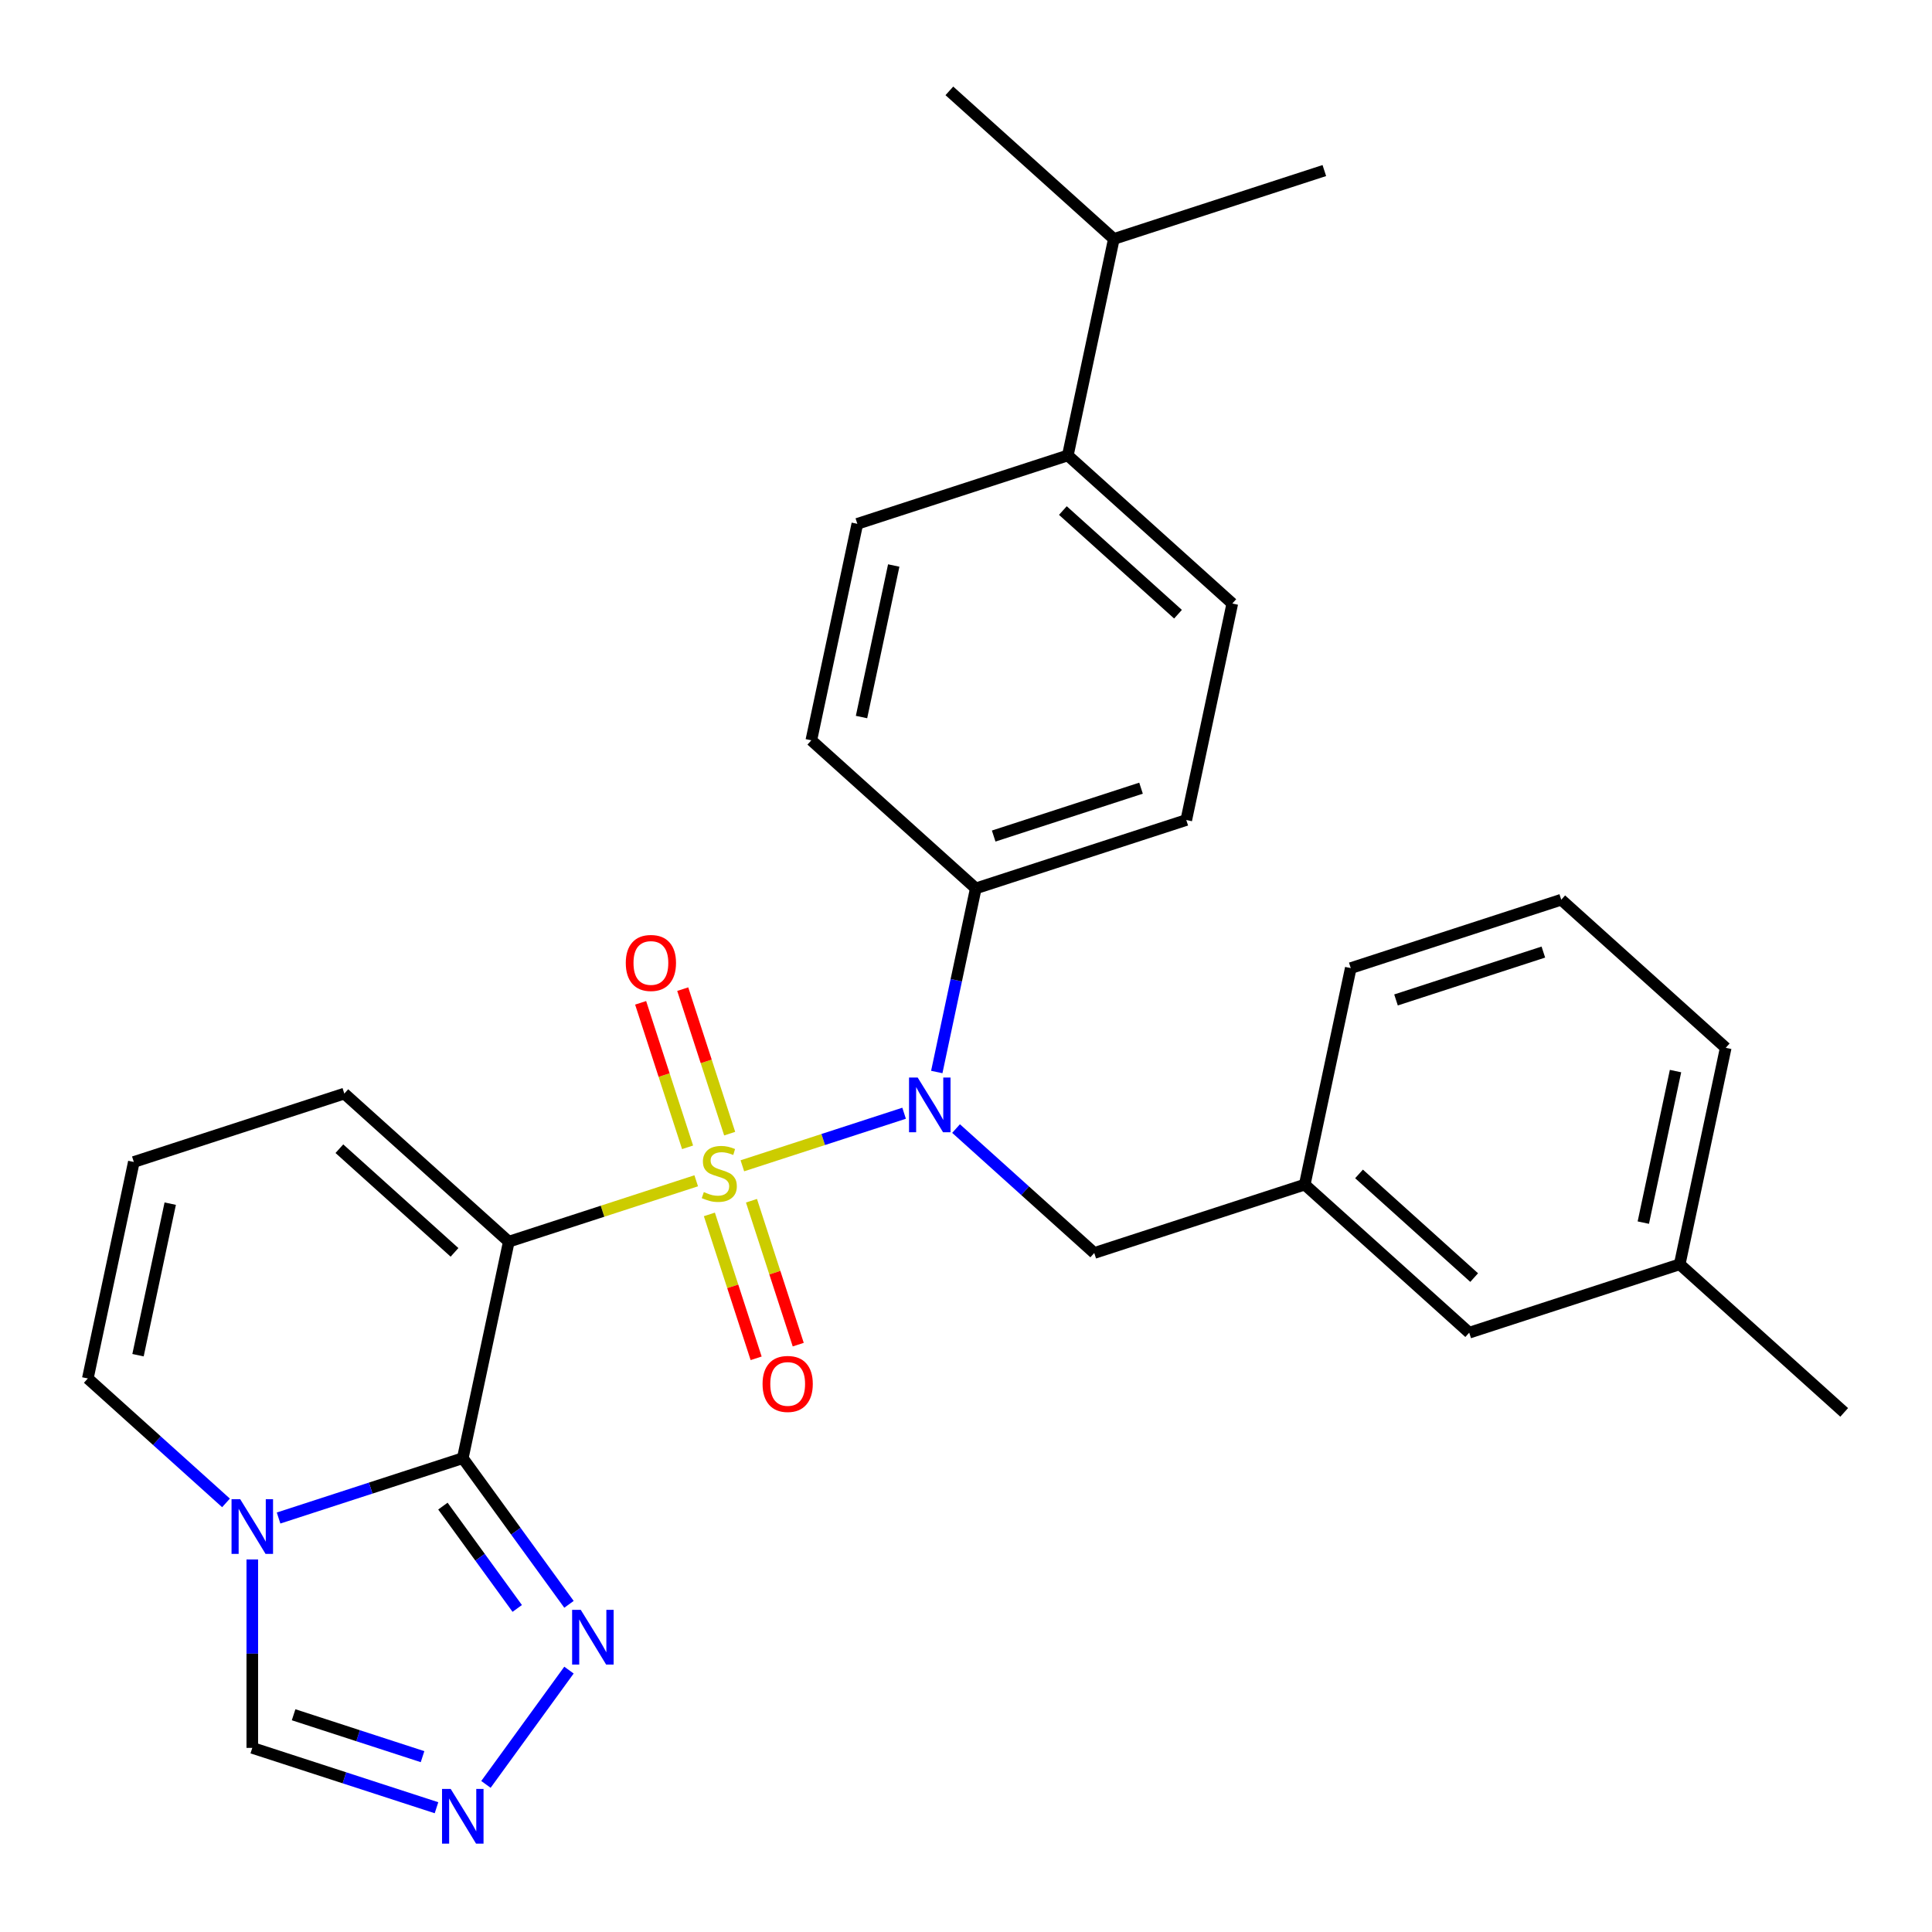 <?xml version='1.0' encoding='iso-8859-1'?>
<svg version='1.1' baseProfile='full'
              xmlns='http://www.w3.org/2000/svg'
                      xmlns:rdkit='http://www.rdkit.org/xml'
                      xmlns:xlink='http://www.w3.org/1999/xlink'
                  xml:space='preserve'
width='1000px' height='1000px' viewBox='0 0 1000 1000'>
<!-- END OF HEADER -->
<rect style='opacity:1.0;fill:#FFFFFF;stroke:none' width='1000' height='1000' x='0' y='0'> </rect>
<path class='bond-0' d='M 360.358,611.172 L 311.856,626.932' style='fill:none;fill-rule:evenodd;stroke:#CCCC00;stroke-width:6px;stroke-linecap:butt;stroke-linejoin:miter;stroke-opacity:1' />
<path class='bond-0' d='M 311.856,626.932 L 263.353,642.691' style='fill:none;fill-rule:evenodd;stroke:#000000;stroke-width:6px;stroke-linecap:butt;stroke-linejoin:miter;stroke-opacity:1' />
<path class='bond-2' d='M 384.246,603.411 L 426.104,589.81' style='fill:none;fill-rule:evenodd;stroke:#CCCC00;stroke-width:6px;stroke-linecap:butt;stroke-linejoin:miter;stroke-opacity:1' />
<path class='bond-2' d='M 426.104,589.81 L 467.962,576.21' style='fill:none;fill-rule:evenodd;stroke:#0000FF;stroke-width:6px;stroke-linecap:butt;stroke-linejoin:miter;stroke-opacity:1' />
<path class='bond-7' d='M 377.679,586.768 L 365.529,549.374' style='fill:none;fill-rule:evenodd;stroke:#CCCC00;stroke-width:6px;stroke-linecap:butt;stroke-linejoin:miter;stroke-opacity:1' />
<path class='bond-7' d='M 365.529,549.374 L 353.379,511.98' style='fill:none;fill-rule:evenodd;stroke:#FF0000;stroke-width:6px;stroke-linecap:butt;stroke-linejoin:miter;stroke-opacity:1' />
<path class='bond-7' d='M 355.889,593.847 L 343.739,556.454' style='fill:none;fill-rule:evenodd;stroke:#CCCC00;stroke-width:6px;stroke-linecap:butt;stroke-linejoin:miter;stroke-opacity:1' />
<path class='bond-7' d='M 343.739,556.454 L 331.589,519.06' style='fill:none;fill-rule:evenodd;stroke:#FF0000;stroke-width:6px;stroke-linecap:butt;stroke-linejoin:miter;stroke-opacity:1' />
<path class='bond-8' d='M 367.173,628.575 L 379.274,665.819' style='fill:none;fill-rule:evenodd;stroke:#CCCC00;stroke-width:6px;stroke-linecap:butt;stroke-linejoin:miter;stroke-opacity:1' />
<path class='bond-8' d='M 379.274,665.819 L 391.375,703.063' style='fill:none;fill-rule:evenodd;stroke:#FF0000;stroke-width:6px;stroke-linecap:butt;stroke-linejoin:miter;stroke-opacity:1' />
<path class='bond-8' d='M 388.963,621.495 L 401.064,658.739' style='fill:none;fill-rule:evenodd;stroke:#CCCC00;stroke-width:6px;stroke-linecap:butt;stroke-linejoin:miter;stroke-opacity:1' />
<path class='bond-8' d='M 401.064,658.739 L 413.165,695.983' style='fill:none;fill-rule:evenodd;stroke:#FF0000;stroke-width:6px;stroke-linecap:butt;stroke-linejoin:miter;stroke-opacity:1' />
<path class='bond-1' d='M 263.353,642.691 L 239.536,754.744' style='fill:none;fill-rule:evenodd;stroke:#000000;stroke-width:6px;stroke-linecap:butt;stroke-linejoin:miter;stroke-opacity:1' />
<path class='bond-9' d='M 263.353,642.691 L 178.221,566.038' style='fill:none;fill-rule:evenodd;stroke:#000000;stroke-width:6px;stroke-linecap:butt;stroke-linejoin:miter;stroke-opacity:1' />
<path class='bond-9' d='M 235.253,648.22 L 175.661,594.563' style='fill:none;fill-rule:evenodd;stroke:#000000;stroke-width:6px;stroke-linecap:butt;stroke-linejoin:miter;stroke-opacity:1' />
<path class='bond-3' d='M 239.536,754.744 L 191.863,770.234' style='fill:none;fill-rule:evenodd;stroke:#000000;stroke-width:6px;stroke-linecap:butt;stroke-linejoin:miter;stroke-opacity:1' />
<path class='bond-3' d='M 191.863,770.234 L 144.19,785.724' style='fill:none;fill-rule:evenodd;stroke:#0000FF;stroke-width:6px;stroke-linecap:butt;stroke-linejoin:miter;stroke-opacity:1' />
<path class='bond-4' d='M 239.536,754.744 L 267.018,792.571' style='fill:none;fill-rule:evenodd;stroke:#000000;stroke-width:6px;stroke-linecap:butt;stroke-linejoin:miter;stroke-opacity:1' />
<path class='bond-4' d='M 267.018,792.571 L 294.501,830.398' style='fill:none;fill-rule:evenodd;stroke:#0000FF;stroke-width:6px;stroke-linecap:butt;stroke-linejoin:miter;stroke-opacity:1' />
<path class='bond-4' d='M 229.245,779.559 L 248.483,806.038' style='fill:none;fill-rule:evenodd;stroke:#000000;stroke-width:6px;stroke-linecap:butt;stroke-linejoin:miter;stroke-opacity:1' />
<path class='bond-4' d='M 248.483,806.038 L 267.721,832.517' style='fill:none;fill-rule:evenodd;stroke:#0000FF;stroke-width:6px;stroke-linecap:butt;stroke-linejoin:miter;stroke-opacity:1' />
<path class='bond-10' d='M 484.87,554.868 L 494.97,507.353' style='fill:none;fill-rule:evenodd;stroke:#0000FF;stroke-width:6px;stroke-linecap:butt;stroke-linejoin:miter;stroke-opacity:1' />
<path class='bond-10' d='M 494.97,507.353 L 505.069,459.839' style='fill:none;fill-rule:evenodd;stroke:#000000;stroke-width:6px;stroke-linecap:butt;stroke-linejoin:miter;stroke-opacity:1' />
<path class='bond-12' d='M 494.856,584.141 L 530.619,616.343' style='fill:none;fill-rule:evenodd;stroke:#0000FF;stroke-width:6px;stroke-linecap:butt;stroke-linejoin:miter;stroke-opacity:1' />
<path class='bond-12' d='M 530.619,616.343 L 566.383,648.545' style='fill:none;fill-rule:evenodd;stroke:#000000;stroke-width:6px;stroke-linecap:butt;stroke-linejoin:miter;stroke-opacity:1' />
<path class='bond-6' d='M 130.586,807.168 L 130.586,855.934' style='fill:none;fill-rule:evenodd;stroke:#0000FF;stroke-width:6px;stroke-linecap:butt;stroke-linejoin:miter;stroke-opacity:1' />
<path class='bond-6' d='M 130.586,855.934 L 130.586,904.7' style='fill:none;fill-rule:evenodd;stroke:#000000;stroke-width:6px;stroke-linecap:butt;stroke-linejoin:miter;stroke-opacity:1' />
<path class='bond-30' d='M 116.982,777.895 L 81.219,745.693' style='fill:none;fill-rule:evenodd;stroke:#0000FF;stroke-width:6px;stroke-linecap:butt;stroke-linejoin:miter;stroke-opacity:1' />
<path class='bond-30' d='M 81.219,745.693 L 45.455,713.491' style='fill:none;fill-rule:evenodd;stroke:#000000;stroke-width:6px;stroke-linecap:butt;stroke-linejoin:miter;stroke-opacity:1' />
<path class='bond-5' d='M 294.501,864.446 L 251.522,923.602' style='fill:none;fill-rule:evenodd;stroke:#0000FF;stroke-width:6px;stroke-linecap:butt;stroke-linejoin:miter;stroke-opacity:1' />
<path class='bond-31' d='M 225.932,935.679 L 178.259,920.19' style='fill:none;fill-rule:evenodd;stroke:#0000FF;stroke-width:6px;stroke-linecap:butt;stroke-linejoin:miter;stroke-opacity:1' />
<path class='bond-31' d='M 178.259,920.19 L 130.586,904.7' style='fill:none;fill-rule:evenodd;stroke:#000000;stroke-width:6px;stroke-linecap:butt;stroke-linejoin:miter;stroke-opacity:1' />
<path class='bond-31' d='M 218.71,909.243 L 185.339,898.4' style='fill:none;fill-rule:evenodd;stroke:#0000FF;stroke-width:6px;stroke-linecap:butt;stroke-linejoin:miter;stroke-opacity:1' />
<path class='bond-31' d='M 185.339,898.4 L 151.968,887.557' style='fill:none;fill-rule:evenodd;stroke:#000000;stroke-width:6px;stroke-linecap:butt;stroke-linejoin:miter;stroke-opacity:1' />
<path class='bond-13' d='M 178.221,566.038 L 69.272,601.438' style='fill:none;fill-rule:evenodd;stroke:#000000;stroke-width:6px;stroke-linecap:butt;stroke-linejoin:miter;stroke-opacity:1' />
<path class='bond-16' d='M 505.069,459.839 L 419.937,383.186' style='fill:none;fill-rule:evenodd;stroke:#000000;stroke-width:6px;stroke-linecap:butt;stroke-linejoin:miter;stroke-opacity:1' />
<path class='bond-17' d='M 505.069,459.839 L 614.018,424.439' style='fill:none;fill-rule:evenodd;stroke:#000000;stroke-width:6px;stroke-linecap:butt;stroke-linejoin:miter;stroke-opacity:1' />
<path class='bond-17' d='M 514.332,432.739 L 590.596,407.959' style='fill:none;fill-rule:evenodd;stroke:#000000;stroke-width:6px;stroke-linecap:butt;stroke-linejoin:miter;stroke-opacity:1' />
<path class='bond-11' d='M 45.455,713.491 L 69.272,601.438' style='fill:none;fill-rule:evenodd;stroke:#000000;stroke-width:6px;stroke-linecap:butt;stroke-linejoin:miter;stroke-opacity:1' />
<path class='bond-11' d='M 71.438,701.446 L 88.11,623.009' style='fill:none;fill-rule:evenodd;stroke:#000000;stroke-width:6px;stroke-linecap:butt;stroke-linejoin:miter;stroke-opacity:1' />
<path class='bond-15' d='M 566.383,648.545 L 675.333,613.145' style='fill:none;fill-rule:evenodd;stroke:#000000;stroke-width:6px;stroke-linecap:butt;stroke-linejoin:miter;stroke-opacity:1' />
<path class='bond-14' d='M 552.704,235.733 L 637.836,312.386' style='fill:none;fill-rule:evenodd;stroke:#000000;stroke-width:6px;stroke-linecap:butt;stroke-linejoin:miter;stroke-opacity:1' />
<path class='bond-14' d='M 550.143,264.258 L 609.736,317.915' style='fill:none;fill-rule:evenodd;stroke:#000000;stroke-width:6px;stroke-linecap:butt;stroke-linejoin:miter;stroke-opacity:1' />
<path class='bond-21' d='M 552.704,235.733 L 576.522,123.681' style='fill:none;fill-rule:evenodd;stroke:#000000;stroke-width:6px;stroke-linecap:butt;stroke-linejoin:miter;stroke-opacity:1' />
<path class='bond-29' d='M 552.704,235.733 L 443.755,271.133' style='fill:none;fill-rule:evenodd;stroke:#000000;stroke-width:6px;stroke-linecap:butt;stroke-linejoin:miter;stroke-opacity:1' />
<path class='bond-20' d='M 675.333,613.145 L 760.464,689.798' style='fill:none;fill-rule:evenodd;stroke:#000000;stroke-width:6px;stroke-linecap:butt;stroke-linejoin:miter;stroke-opacity:1' />
<path class='bond-20' d='M 703.433,607.616 L 763.025,661.274' style='fill:none;fill-rule:evenodd;stroke:#000000;stroke-width:6px;stroke-linecap:butt;stroke-linejoin:miter;stroke-opacity:1' />
<path class='bond-24' d='M 675.333,613.145 L 699.15,501.092' style='fill:none;fill-rule:evenodd;stroke:#000000;stroke-width:6px;stroke-linecap:butt;stroke-linejoin:miter;stroke-opacity:1' />
<path class='bond-18' d='M 419.937,383.186 L 443.755,271.133' style='fill:none;fill-rule:evenodd;stroke:#000000;stroke-width:6px;stroke-linecap:butt;stroke-linejoin:miter;stroke-opacity:1' />
<path class='bond-18' d='M 445.921,371.142 L 462.593,292.705' style='fill:none;fill-rule:evenodd;stroke:#000000;stroke-width:6px;stroke-linecap:butt;stroke-linejoin:miter;stroke-opacity:1' />
<path class='bond-19' d='M 614.018,424.439 L 637.836,312.386' style='fill:none;fill-rule:evenodd;stroke:#000000;stroke-width:6px;stroke-linecap:butt;stroke-linejoin:miter;stroke-opacity:1' />
<path class='bond-22' d='M 760.464,689.798 L 869.414,654.398' style='fill:none;fill-rule:evenodd;stroke:#000000;stroke-width:6px;stroke-linecap:butt;stroke-linejoin:miter;stroke-opacity:1' />
<path class='bond-26' d='M 576.522,123.681 L 685.471,88.281' style='fill:none;fill-rule:evenodd;stroke:#000000;stroke-width:6px;stroke-linecap:butt;stroke-linejoin:miter;stroke-opacity:1' />
<path class='bond-27' d='M 576.522,123.681 L 491.39,47.028' style='fill:none;fill-rule:evenodd;stroke:#000000;stroke-width:6px;stroke-linecap:butt;stroke-linejoin:miter;stroke-opacity:1' />
<path class='bond-28' d='M 869.414,654.398 L 954.545,731.051' style='fill:none;fill-rule:evenodd;stroke:#000000;stroke-width:6px;stroke-linecap:butt;stroke-linejoin:miter;stroke-opacity:1' />
<path class='bond-32' d='M 869.414,654.398 L 893.231,542.345' style='fill:none;fill-rule:evenodd;stroke:#000000;stroke-width:6px;stroke-linecap:butt;stroke-linejoin:miter;stroke-opacity:1' />
<path class='bond-32' d='M 850.576,632.827 L 867.248,554.39' style='fill:none;fill-rule:evenodd;stroke:#000000;stroke-width:6px;stroke-linecap:butt;stroke-linejoin:miter;stroke-opacity:1' />
<path class='bond-23' d='M 808.1,465.692 L 699.15,501.092' style='fill:none;fill-rule:evenodd;stroke:#000000;stroke-width:6px;stroke-linecap:butt;stroke-linejoin:miter;stroke-opacity:1' />
<path class='bond-23' d='M 798.837,492.792 L 722.573,517.572' style='fill:none;fill-rule:evenodd;stroke:#000000;stroke-width:6px;stroke-linecap:butt;stroke-linejoin:miter;stroke-opacity:1' />
<path class='bond-25' d='M 808.1,465.692 L 893.231,542.345' style='fill:none;fill-rule:evenodd;stroke:#000000;stroke-width:6px;stroke-linecap:butt;stroke-linejoin:miter;stroke-opacity:1' />
<path  class='atom-0' d='M 364.302 617.011
Q 364.622 617.131, 365.942 617.691
Q 367.262 618.251, 368.702 618.611
Q 370.182 618.931, 371.622 618.931
Q 374.302 618.931, 375.862 617.651
Q 377.422 616.331, 377.422 614.051
Q 377.422 612.491, 376.622 611.531
Q 375.862 610.571, 374.662 610.051
Q 373.462 609.531, 371.462 608.931
Q 368.942 608.171, 367.422 607.451
Q 365.942 606.731, 364.862 605.211
Q 363.822 603.691, 363.822 601.131
Q 363.822 597.571, 366.222 595.371
Q 368.662 593.171, 373.462 593.171
Q 376.742 593.171, 380.462 594.731
L 379.542 597.811
Q 376.142 596.411, 373.582 596.411
Q 370.822 596.411, 369.302 597.571
Q 367.782 598.691, 367.822 600.651
Q 367.822 602.171, 368.582 603.091
Q 369.382 604.011, 370.502 604.531
Q 371.662 605.051, 373.582 605.651
Q 376.142 606.451, 377.662 607.251
Q 379.182 608.051, 380.262 609.691
Q 381.382 611.291, 381.382 614.051
Q 381.382 617.971, 378.742 620.091
Q 376.142 622.171, 371.782 622.171
Q 369.262 622.171, 367.342 621.611
Q 365.462 621.091, 363.222 620.171
L 364.302 617.011
' fill='#CCCC00'/>
<path  class='atom-3' d='M 474.992 557.732
L 484.272 572.732
Q 485.192 574.212, 486.672 576.892
Q 488.152 579.572, 488.232 579.732
L 488.232 557.732
L 491.992 557.732
L 491.992 586.052
L 488.112 586.052
L 478.152 569.652
Q 476.992 567.732, 475.752 565.532
Q 474.552 563.332, 474.192 562.652
L 474.192 586.052
L 470.512 586.052
L 470.512 557.732
L 474.992 557.732
' fill='#0000FF'/>
<path  class='atom-4' d='M 124.326 775.984
L 133.606 790.984
Q 134.526 792.464, 136.006 795.144
Q 137.486 797.824, 137.566 797.984
L 137.566 775.984
L 141.326 775.984
L 141.326 804.304
L 137.446 804.304
L 127.486 787.904
Q 126.326 785.984, 125.086 783.784
Q 123.886 781.584, 123.526 780.904
L 123.526 804.304
L 119.846 804.304
L 119.846 775.984
L 124.326 775.984
' fill='#0000FF'/>
<path  class='atom-5' d='M 300.61 833.262
L 309.89 848.262
Q 310.81 849.742, 312.29 852.422
Q 313.77 855.102, 313.85 855.262
L 313.85 833.262
L 317.61 833.262
L 317.61 861.582
L 313.73 861.582
L 303.77 845.182
Q 302.61 843.262, 301.37 841.062
Q 300.17 838.862, 299.81 838.182
L 299.81 861.582
L 296.13 861.582
L 296.13 833.262
L 300.61 833.262
' fill='#0000FF'/>
<path  class='atom-6' d='M 233.276 925.94
L 242.556 940.94
Q 243.476 942.42, 244.956 945.1
Q 246.436 947.78, 246.516 947.94
L 246.516 925.94
L 250.276 925.94
L 250.276 954.26
L 246.396 954.26
L 236.436 937.86
Q 235.276 935.94, 234.036 933.74
Q 232.836 931.54, 232.476 930.86
L 232.476 954.26
L 228.796 954.26
L 228.796 925.94
L 233.276 925.94
' fill='#0000FF'/>
<path  class='atom-8' d='M 323.903 498.422
Q 323.903 491.622, 327.263 487.822
Q 330.623 484.022, 336.903 484.022
Q 343.183 484.022, 346.543 487.822
Q 349.903 491.622, 349.903 498.422
Q 349.903 505.302, 346.503 509.222
Q 343.103 513.102, 336.903 513.102
Q 330.663 513.102, 327.263 509.222
Q 323.903 505.342, 323.903 498.422
M 336.903 509.902
Q 341.223 509.902, 343.543 507.022
Q 345.903 504.102, 345.903 498.422
Q 345.903 492.862, 343.543 490.062
Q 341.223 487.222, 336.903 487.222
Q 332.583 487.222, 330.223 490.022
Q 327.903 492.822, 327.903 498.422
Q 327.903 504.142, 330.223 507.022
Q 332.583 509.902, 336.903 509.902
' fill='#FF0000'/>
<path  class='atom-9' d='M 394.702 716.321
Q 394.702 709.521, 398.062 705.721
Q 401.422 701.921, 407.702 701.921
Q 413.982 701.921, 417.342 705.721
Q 420.702 709.521, 420.702 716.321
Q 420.702 723.201, 417.302 727.121
Q 413.902 731.001, 407.702 731.001
Q 401.462 731.001, 398.062 727.121
Q 394.702 723.241, 394.702 716.321
M 407.702 727.801
Q 412.022 727.801, 414.342 724.921
Q 416.702 722.001, 416.702 716.321
Q 416.702 710.761, 414.342 707.961
Q 412.022 705.121, 407.702 705.121
Q 403.382 705.121, 401.022 707.921
Q 398.702 710.721, 398.702 716.321
Q 398.702 722.041, 401.022 724.921
Q 403.382 727.801, 407.702 727.801
' fill='#FF0000'/>
</svg>
